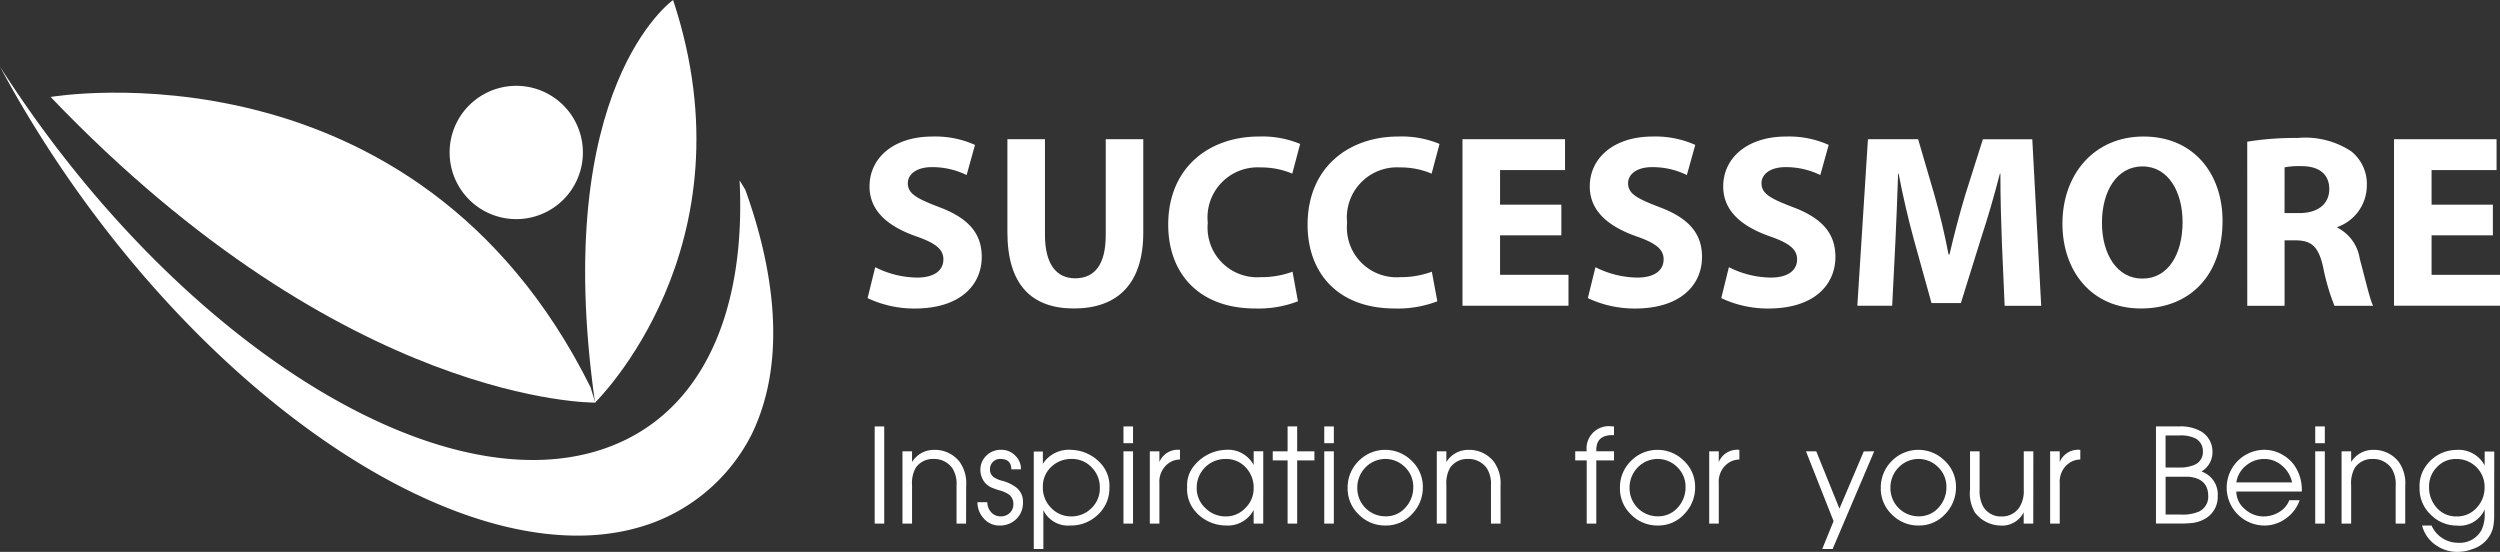 <svg id="Group_535" data-name="Group 535" xmlns="http://www.w3.org/2000/svg" width="168.387" height="37.169" viewBox="0 0 168.387 37.169">
  <rect x="0" y="0" width="168.387" height="37.169" fill="#333333" stroke="none"/>
  <g id="Group_532" data-name="Group 532">
    <path id="Path_338" data-name="Path 338" d="M107.318,26.312a4.489,4.489,0,1,1-.606-6.32A4.491,4.491,0,0,1,107.318,26.312Z" transform="translate(-69.083 -13.185)" fill="#fff"/>
    <path id="Path_339" data-name="Path 339" d="M11.185,20.768s24.55-4.221,36.37,19.558l.315,1.028S31.111,41.6,11.185,20.768Z" transform="translate(-7.776 -14.237)" fill="#fff"/>
    <path id="Path_340" data-name="Path 340" d="M43.985,45.451A12.261,12.261,0,0,0,50.629,39.5c2.632-5.412,1.189-12-.431-16.48-.126-.209-.252-.416-.384-.623.443,8.847-2.5,15.611-8.821,17.959C29.718,44.554,11.791,33.187,0,14.734c.461.853.933,1.71,1.439,2.566C13.155,37.227,32.206,49.834,43.985,45.451Z" transform="translate(0 -10.244)" fill="#fff"/>
    <path id="Path_341" data-name="Path 341" d="M135.241,0s-8.288,5.81-5.258,27.118C129.983,27.118,140.758,16.645,135.241,0Z" transform="translate(-89.905)" fill="#fff"/>
  </g>
  <g id="Group_533" data-name="Group 533" transform="translate(58.914 28.722)">
    <path id="Path_342" data-name="Path 342" d="M193.949,100.785h-.643V94.241h.643Z" transform="translate(-193.306 -94.241)" fill="#fff"/>
    <path id="Path_343" data-name="Path 343" d="M203.729,104.385h-.643v-2.568a1.955,1.955,0,0,0-.279-1.156,1.491,1.491,0,0,0-1.272-.627,1.388,1.388,0,0,0-1.195.59,2.112,2.112,0,0,0-.251,1.193v2.568h-.646V99.518h.646v.722a1.726,1.726,0,0,1,1.5-.82,2.106,2.106,0,0,1,1.708.814,2.475,2.475,0,0,1,.437,1.6Z" transform="translate(-197.572 -97.842)" fill="#fff"/>
    <path id="Path_344" data-name="Path 344" d="M219.088,102.947a1.512,1.512,0,0,1-.447,1.131,1.561,1.561,0,0,1-1.142.438,1.353,1.353,0,0,1-1.045-.469,1.576,1.576,0,0,1-.431-1.1h.665a.968.968,0,0,0,.258.673.825.825,0,0,0,.64.28.851.851,0,0,0,.612-.231.789.789,0,0,0,.243-.6.779.779,0,0,0-.286-.635,2.12,2.12,0,0,0-.659-.289,4.093,4.093,0,0,1-.47-.165,1.205,1.205,0,0,1-.7-.688,1.286,1.286,0,0,1-.107-.507,1.3,1.3,0,0,1,.407-.98,1.374,1.374,0,0,1,.99-.389,1.3,1.3,0,0,1,.943.384,1.246,1.246,0,0,1,.394.93h-.65c0-.468-.254-.7-.761-.7a.681.681,0,0,0-.676.68.636.636,0,0,0,.262.556,1.921,1.921,0,0,0,.59.246,2.643,2.643,0,0,1,.955.472A1.214,1.214,0,0,1,219.088,102.947Z" transform="translate(-209.1 -97.842)" fill="#fff"/>
    <path id="Path_345" data-name="Path 345" d="M233.562,101.973a2.4,2.4,0,0,1-.771,1.81,2.591,2.591,0,0,1-1.851.732,1.85,1.85,0,0,1-1.827-1.031V106.1h-.645V99.531h.612v.831a2.078,2.078,0,0,1,1.93-.941,2.772,2.772,0,0,1,1.989.937A2.22,2.22,0,0,1,233.562,101.973Zm-.645,0a1.9,1.9,0,0,0-.551-1.374,1.8,1.8,0,0,0-1.346-.566,1.931,1.931,0,0,0-1.374.532,1.774,1.774,0,0,0-.566,1.355,1.9,1.9,0,0,0,.519,1.369,1.84,1.84,0,0,0,1.37.613,1.9,1.9,0,0,0,1.384-.553A1.845,1.845,0,0,0,232.917,101.973Z" transform="translate(-217.752 -97.842)" fill="#fff"/>
    <path id="Path_346" data-name="Path 346" d="M248.934,95.37h-.645V94.241h.645Zm0,5.415h-.645V95.918h.645Z" transform="translate(-231.532 -94.241)" fill="#fff"/>
    <path id="Path_347" data-name="Path 347" d="M256.144,100.07a1.358,1.358,0,0,0-.878.34,1.547,1.547,0,0,0-.507,1.265v2.711h-.645V99.518h.645v.722a1.34,1.34,0,0,1,1.386-.82Z" transform="translate(-235.582 -97.842)" fill="#fff"/>
    <path id="Path_348" data-name="Path 348" d="M267.485,104.385h-.645v-.916a1.962,1.962,0,0,1-1.87,1.045,2.745,2.745,0,0,1-2.136-1.041,2.289,2.289,0,0,1-.474-1.554,2.05,2.05,0,0,1,.509-1.477,2.881,2.881,0,0,1,2.085-1.024,1.952,1.952,0,0,1,1.887,1.026v-.928h.645ZM266.84,102a1.962,1.962,0,0,0-.536-1.4,1.783,1.783,0,0,0-1.357-.566,1.925,1.925,0,0,0-1.943,1.94,1.822,1.822,0,0,0,.583,1.368,1.924,1.924,0,0,0,1.378.562,1.792,1.792,0,0,0,1.317-.566A1.841,1.841,0,0,0,266.84,102Z" transform="translate(-241.314 -97.842)" fill="#fff"/>
    <path id="Path_349" data-name="Path 349" d="M284.088,96.53h-1.161v4.255h-.645V96.53h-1v-.613h1V94.241h.645v1.677h1.161Z" transform="translate(-254.47 -94.241)" fill="#fff"/>
    <path id="Path_350" data-name="Path 350" d="M293.3,95.37h-.645V94.241h.645Zm0,5.415h-.645V95.918h.645Z" transform="translate(-262.374 -94.241)" fill="#fff"/>
    <path id="Path_351" data-name="Path 351" d="M302.9,101.92a2.554,2.554,0,0,1-.729,1.825,2.361,2.361,0,0,1-1.785.77,2.467,2.467,0,0,1-1.8-.737,2.4,2.4,0,0,1-.752-1.781,2.507,2.507,0,0,1,.739-1.826,2.514,2.514,0,0,1,3.577-.01A2.4,2.4,0,0,1,302.9,101.92Zm-.645,0a1.831,1.831,0,0,0-.552-1.331,1.863,1.863,0,0,0-2.672.017,1.946,1.946,0,0,0-.547,1.391,1.893,1.893,0,0,0,1.9,1.9,1.739,1.739,0,0,0,1.339-.583A2,2,0,0,0,302.254,101.92Z" transform="translate(-265.978 -97.842)" fill="#fff"/>
    <path id="Path_352" data-name="Path 352" d="M321.847,104.385H321.2v-2.568a1.977,1.977,0,0,0-.278-1.156,1.5,1.5,0,0,0-1.274-.627,1.387,1.387,0,0,0-1.2.59,2.113,2.113,0,0,0-.252,1.193v2.568h-.645V99.518h.645v.722a1.726,1.726,0,0,1,1.5-.82,2.1,2.1,0,0,1,1.708.814,2.477,2.477,0,0,1,.44,1.6Z" transform="translate(-279.69 -97.842)" fill="#fff"/>
    <path id="Path_353" data-name="Path 353" d="M350.744,96.53H349.55v4.255h-.645V96.53h-.774v-.613h.774a1.5,1.5,0,0,1,1.718-1.677h.12v.588h-.12c-.716,0-1.073.335-1.073,1v.087h1.193Z" transform="translate(-300.946 -94.241)" fill="#fff"/>
    <path id="Path_354" data-name="Path 354" d="M363.08,101.92a2.555,2.555,0,0,1-.729,1.825,2.357,2.357,0,0,1-1.784.77,2.471,2.471,0,0,1-1.8-.737,2.4,2.4,0,0,1-.751-1.781,2.5,2.5,0,0,1,.738-1.826,2.513,2.513,0,0,1,3.576-.01A2.4,2.4,0,0,1,363.08,101.92Zm-.645,0a1.824,1.824,0,0,0-.552-1.331,1.865,1.865,0,0,0-2.673.017,1.95,1.95,0,0,0-.546,1.391,1.893,1.893,0,0,0,1.9,1.9,1.744,1.744,0,0,0,1.34-.583A2.011,2.011,0,0,0,362.435,101.92Z" transform="translate(-307.819 -97.842)" fill="#fff"/>
    <path id="Path_355" data-name="Path 355" d="M379.768,100.07a1.349,1.349,0,0,0-.877.34,1.536,1.536,0,0,0-.51,1.265v2.711h-.645V99.518h.645v.722a1.342,1.342,0,0,1,1.387-.82Z" transform="translate(-321.527 -97.842)" fill="#fff"/>
    <path id="Path_356" data-name="Path 356" d="M403.718,99.742l-2.8,6.577-.7,0,.764-1.875-1.858-4.7h.693l1.56,3.857,1.641-3.854Z" transform="translate(-336.396 -98.065)" fill="#fff"/>
    <path id="Path_357" data-name="Path 357" d="M420.729,101.92a2.554,2.554,0,0,1-.729,1.825,2.359,2.359,0,0,1-1.784.77,2.471,2.471,0,0,1-1.8-.737,2.4,2.4,0,0,1-.752-1.781,2.506,2.506,0,0,1,.739-1.826,2.513,2.513,0,0,1,3.576-.01A2.4,2.4,0,0,1,420.729,101.92Zm-.645,0a1.824,1.824,0,0,0-.552-1.331,1.863,1.863,0,0,0-2.672.017,1.946,1.946,0,0,0-.547,1.391,1.894,1.894,0,0,0,1.9,1.9,1.743,1.743,0,0,0,1.339-.583A2.009,2.009,0,0,0,420.084,101.92Z" transform="translate(-347.898 -97.842)" fill="#fff"/>
    <path id="Path_358" data-name="Path 358" d="M439.645,104.609H439v-.76a1.62,1.62,0,0,1-1.6.89,2.2,2.2,0,0,1-1.689-.884,2.519,2.519,0,0,1-.325-1.533v-2.58h.645v2.6a2.16,2.16,0,0,0,.216,1.073,1.371,1.371,0,0,0,1.258.716,1.4,1.4,0,0,0,1.2-.61,2.011,2.011,0,0,0,.3-1.179v-2.6h.645Z" transform="translate(-361.609 -98.065)" fill="#fff"/>
    <path id="Path_359" data-name="Path 359" d="M455.113,100.07a1.359,1.359,0,0,0-.878.34,1.543,1.543,0,0,0-.507,1.265v2.711h-.646V99.518h.646v.722a1.339,1.339,0,0,1,1.386-.82Z" transform="translate(-373.909 -97.842)" fill="#fff"/>
    <path id="Path_360" data-name="Path 360" d="M480.641,98.927a1.681,1.681,0,0,1-.8,1.5,2.185,2.185,0,0,1-.877.312,7.321,7.321,0,0,1-.94.042h-1.543V94.241h1.545a2.776,2.776,0,0,1,1.512.346,1.58,1.58,0,0,1,.748,1.39,1.5,1.5,0,0,1-.741,1.3A1.628,1.628,0,0,1,480.641,98.927Zm-1-2.993a.959.959,0,0,0-.5-.886,2.271,2.271,0,0,0-1.09-.2h-.924v2.161h.88a2.5,2.5,0,0,0,1.1-.195A.924.924,0,0,0,479.642,95.935ZM480,98.929q0-1.189-1.336-1.3h-1.534v2.548h1a2.854,2.854,0,0,0,1.226-.192A1.1,1.1,0,0,0,480,98.929Z" transform="translate(-390.18 -94.241)" fill="#fff"/>
    <path id="Path_361" data-name="Path 361" d="M497.174,102.226h-4.409a1.526,1.526,0,0,0,.569,1.179,1.864,1.864,0,0,0,1.264.5,2.015,2.015,0,0,0,1.046-.293,1.592,1.592,0,0,0,.689-.8h.695a2.461,2.461,0,0,1-.917,1.222,2.417,2.417,0,0,1-1.437.482,2.548,2.548,0,1,1-.017-5.1,2.412,2.412,0,0,1,1.279.371,2.519,2.519,0,0,1,.7.624A2.9,2.9,0,0,1,497.174,102.226Zm-.655-.612a1.981,1.981,0,0,0-.671-1.126,1.786,1.786,0,0,0-1.2-.454,1.892,1.892,0,0,0-1.228.443,1.794,1.794,0,0,0-.656,1.136Z" transform="translate(-401.051 -97.842)" fill="#fff"/>
    <path id="Path_362" data-name="Path 362" d="M512.315,95.37h-.646V94.241h.646Zm0,5.415h-.646V95.918h.646Z" transform="translate(-414.641 -94.241)" fill="#fff"/>
    <path id="Path_363" data-name="Path 363" d="M521.777,104.385h-.643v-2.568a1.955,1.955,0,0,0-.281-1.156,1.491,1.491,0,0,0-1.272-.627,1.389,1.389,0,0,0-1.193.59,2.1,2.1,0,0,0-.252,1.193v2.568h-.646V99.518h.646v.722a1.727,1.727,0,0,1,1.495-.82,2.108,2.108,0,0,1,1.711.814,2.484,2.484,0,0,1,.437,1.6Z" transform="translate(-418.688 -97.842)" fill="#fff"/>
    <path id="Path_364" data-name="Path 364" d="M539.744,103.7a4.448,4.448,0,0,1-.077.972,2.048,2.048,0,0,1-1.348,1.419,2.888,2.888,0,0,1-1.055.2,2.5,2.5,0,0,1-1.5-.491,2.243,2.243,0,0,1-.872-1.282h.636a1.948,1.948,0,0,0,1.78,1.16,1.665,1.665,0,0,0,1.582-.853,2.413,2.413,0,0,0,.215-1.128v-.267a1.836,1.836,0,0,1-1.884,1.089,2.454,2.454,0,0,1-1.74-.724,2.4,2.4,0,0,1-.761-1.818,2.3,2.3,0,0,1,.456-1.509,2.524,2.524,0,0,1,2.012-1.044,1.991,1.991,0,0,1,1.917,1.046v-.935h.645Zm-.645-1.742a1.859,1.859,0,0,0-.553-1.375,1.882,1.882,0,0,0-1.377-.547,1.707,1.707,0,0,0-1.281.547,1.831,1.831,0,0,0-.529,1.321,2.041,2.041,0,0,0,.52,1.421,1.718,1.718,0,0,0,1.341.579,1.748,1.748,0,0,0,1.325-.562A1.971,1.971,0,0,0,539.1,101.956Z" transform="translate(-430.664 -97.842)" fill="#fff"/>
  </g>
  <g id="Group_534" data-name="Group 534" transform="translate(58.434 9.195)">
    <path id="Path_365" data-name="Path 365" d="M192.247,38.971a6.428,6.428,0,0,0,2.811.7c1.166,0,1.781-.482,1.781-1.23,0-.683-.532-1.1-1.881-1.565-1.863-.665-3.094-1.7-3.094-3.345,0-1.914,1.613-3.361,4.243-3.361a6.541,6.541,0,0,1,2.861.564l-.564,2.03a5.266,5.266,0,0,0-2.33-.533c-1.1,0-1.631.516-1.631,1.082,0,.717.615,1.033,2.079,1.6,1.982.732,2.9,1.766,2.9,3.362,0,1.882-1.432,3.479-4.511,3.479a7.344,7.344,0,0,1-3.178-.7Z" transform="translate(-191.731 -30.169)" fill="#fff"/>
    <path id="Path_366" data-name="Path 366" d="M225.167,30.766v6.439c0,1.947.749,2.929,2.032,2.929,1.328,0,2.063-.932,2.063-2.929V30.766h2.527v6.292c0,3.46-1.747,5.108-4.674,5.108-2.831,0-4.478-1.581-4.478-5.141V30.766Z" transform="translate(-213.218 -30.584)" fill="#fff"/>
    <path id="Path_367" data-name="Path 367" d="M266.917,41.268a7.4,7.4,0,0,1-2.863.484c-3.877,0-5.875-2.432-5.875-5.643,0-3.829,2.729-5.94,6.124-5.94a6.63,6.63,0,0,1,2.762.5l-.531,2a5.345,5.345,0,0,0-2.129-.418,3.377,3.377,0,0,0-3.562,3.729,3.347,3.347,0,0,0,3.578,3.662,6.053,6.053,0,0,0,2.131-.367Z" transform="translate(-237.928 -30.169)" fill="#fff"/>
    <path id="Path_368" data-name="Path 368" d="M297.718,41.268a7.418,7.418,0,0,1-2.863.484c-3.879,0-5.876-2.432-5.876-5.643,0-3.829,2.731-5.94,6.125-5.94a6.623,6.623,0,0,1,2.761.5l-.531,2a5.348,5.348,0,0,0-2.131-.418,3.376,3.376,0,0,0-3.561,3.729,3.346,3.346,0,0,0,3.579,3.662,6.035,6.035,0,0,0,2.128-.367Z" transform="translate(-259.341 -30.169)" fill="#fff"/>
    <path id="Path_369" data-name="Path 369" d="M329.873,37.239h-4.128V39.9h4.609v2.08h-7.14V30.766h6.908v2.079h-4.377v2.33h4.128Z" transform="translate(-283.143 -30.584)" fill="#fff"/>
    <path id="Path_370" data-name="Path 370" d="M351.418,38.971a6.429,6.429,0,0,0,2.811.7c1.165,0,1.781-.482,1.781-1.23,0-.683-.532-1.1-1.881-1.565-1.861-.665-3.093-1.7-3.093-3.345,0-1.914,1.613-3.361,4.242-3.361a6.555,6.555,0,0,1,2.863.564l-.566,2.03a5.266,5.266,0,0,0-2.33-.533c-1.1,0-1.63.516-1.63,1.082,0,.717.615,1.033,2.081,1.6,1.98.732,2.9,1.766,2.9,3.362,0,1.882-1.431,3.479-4.511,3.479a7.349,7.349,0,0,1-3.179-.7Z" transform="translate(-302.391 -30.169)" fill="#fff"/>
    <path id="Path_371" data-name="Path 371" d="M380.909,38.971a6.43,6.43,0,0,0,2.813.7c1.163,0,1.781-.482,1.781-1.23,0-.683-.533-1.1-1.881-1.565-1.865-.665-3.095-1.7-3.095-3.345,0-1.914,1.613-3.361,4.242-3.361a6.558,6.558,0,0,1,2.863.564l-.566,2.03a5.278,5.278,0,0,0-2.33-.533c-1.1,0-1.631.516-1.631,1.082,0,.717.616,1.033,2.079,1.6,1.98.732,2.9,1.766,2.9,3.362,0,1.882-1.433,3.479-4.511,3.479a7.342,7.342,0,0,1-3.178-.7Z" transform="translate(-322.894 -30.169)" fill="#fff"/>
    <path id="Path_372" data-name="Path 372" d="M420.214,37.688c-.05-1.349-.1-2.961-.1-4.609h-.033c-.365,1.433-.831,3.03-1.265,4.343L417.453,41.8h-1.98l-1.2-4.326c-.365-1.332-.732-2.911-1.015-4.394h-.033c-.05,1.514-.117,3.246-.185,4.643l-.215,4.26h-2.346l.714-11.217h3.38l1.1,3.76c.365,1.281.7,2.679.947,4h.067c.3-1.3.683-2.764,1.066-4.028l1.181-3.729h3.328l.6,11.217H420.4Z" transform="translate(-343.812 -30.584)" fill="#fff"/>
    <path id="Path_373" data-name="Path 373" d="M461.078,41.751c-3.313,0-5.276-2.514-5.276-5.709,0-3.36,2.162-5.873,5.458-5.873,3.446,0,5.326,2.577,5.326,5.674,0,3.695-2.214,5.908-5.493,5.908Zm.116-2.013c1.712,0,2.7-1.615,2.7-3.814,0-2.012-.952-3.742-2.7-3.742s-2.731,1.7-2.731,3.794c0,2.114,1.016,3.762,2.714,3.762Z" transform="translate(-375.321 -30.169)" fill="#fff"/>
    <path id="Path_374" data-name="Path 374" d="M496.643,30.745a19.821,19.821,0,0,1,3.379-.25,5.629,5.629,0,0,1,3.628.9,2.819,2.819,0,0,1,1.048,2.346,2.973,2.973,0,0,1-1.979,2.748v.049a2.809,2.809,0,0,1,1.5,2.081c.348,1.281.682,2.745.9,3.179h-2.6a14.468,14.468,0,0,1-.765-2.611c-.317-1.416-.8-1.783-1.847-1.8h-.749v4.41h-2.513Zm2.513,4.808h1c1.267,0,2.013-.632,2.013-1.614,0-1.015-.7-1.547-1.864-1.547a5.242,5.242,0,0,0-1.147.08Z" transform="translate(-403.715 -30.396)" fill="#fff"/>
    <path id="Path_375" data-name="Path 375" d="M535.74,37.239h-4.128V39.9h4.609v2.08h-7.138V30.766h6.906v2.079h-4.377v2.33h4.128Z" transform="translate(-426.268 -30.584)" fill="#fff"/>
  </g>
</svg>
